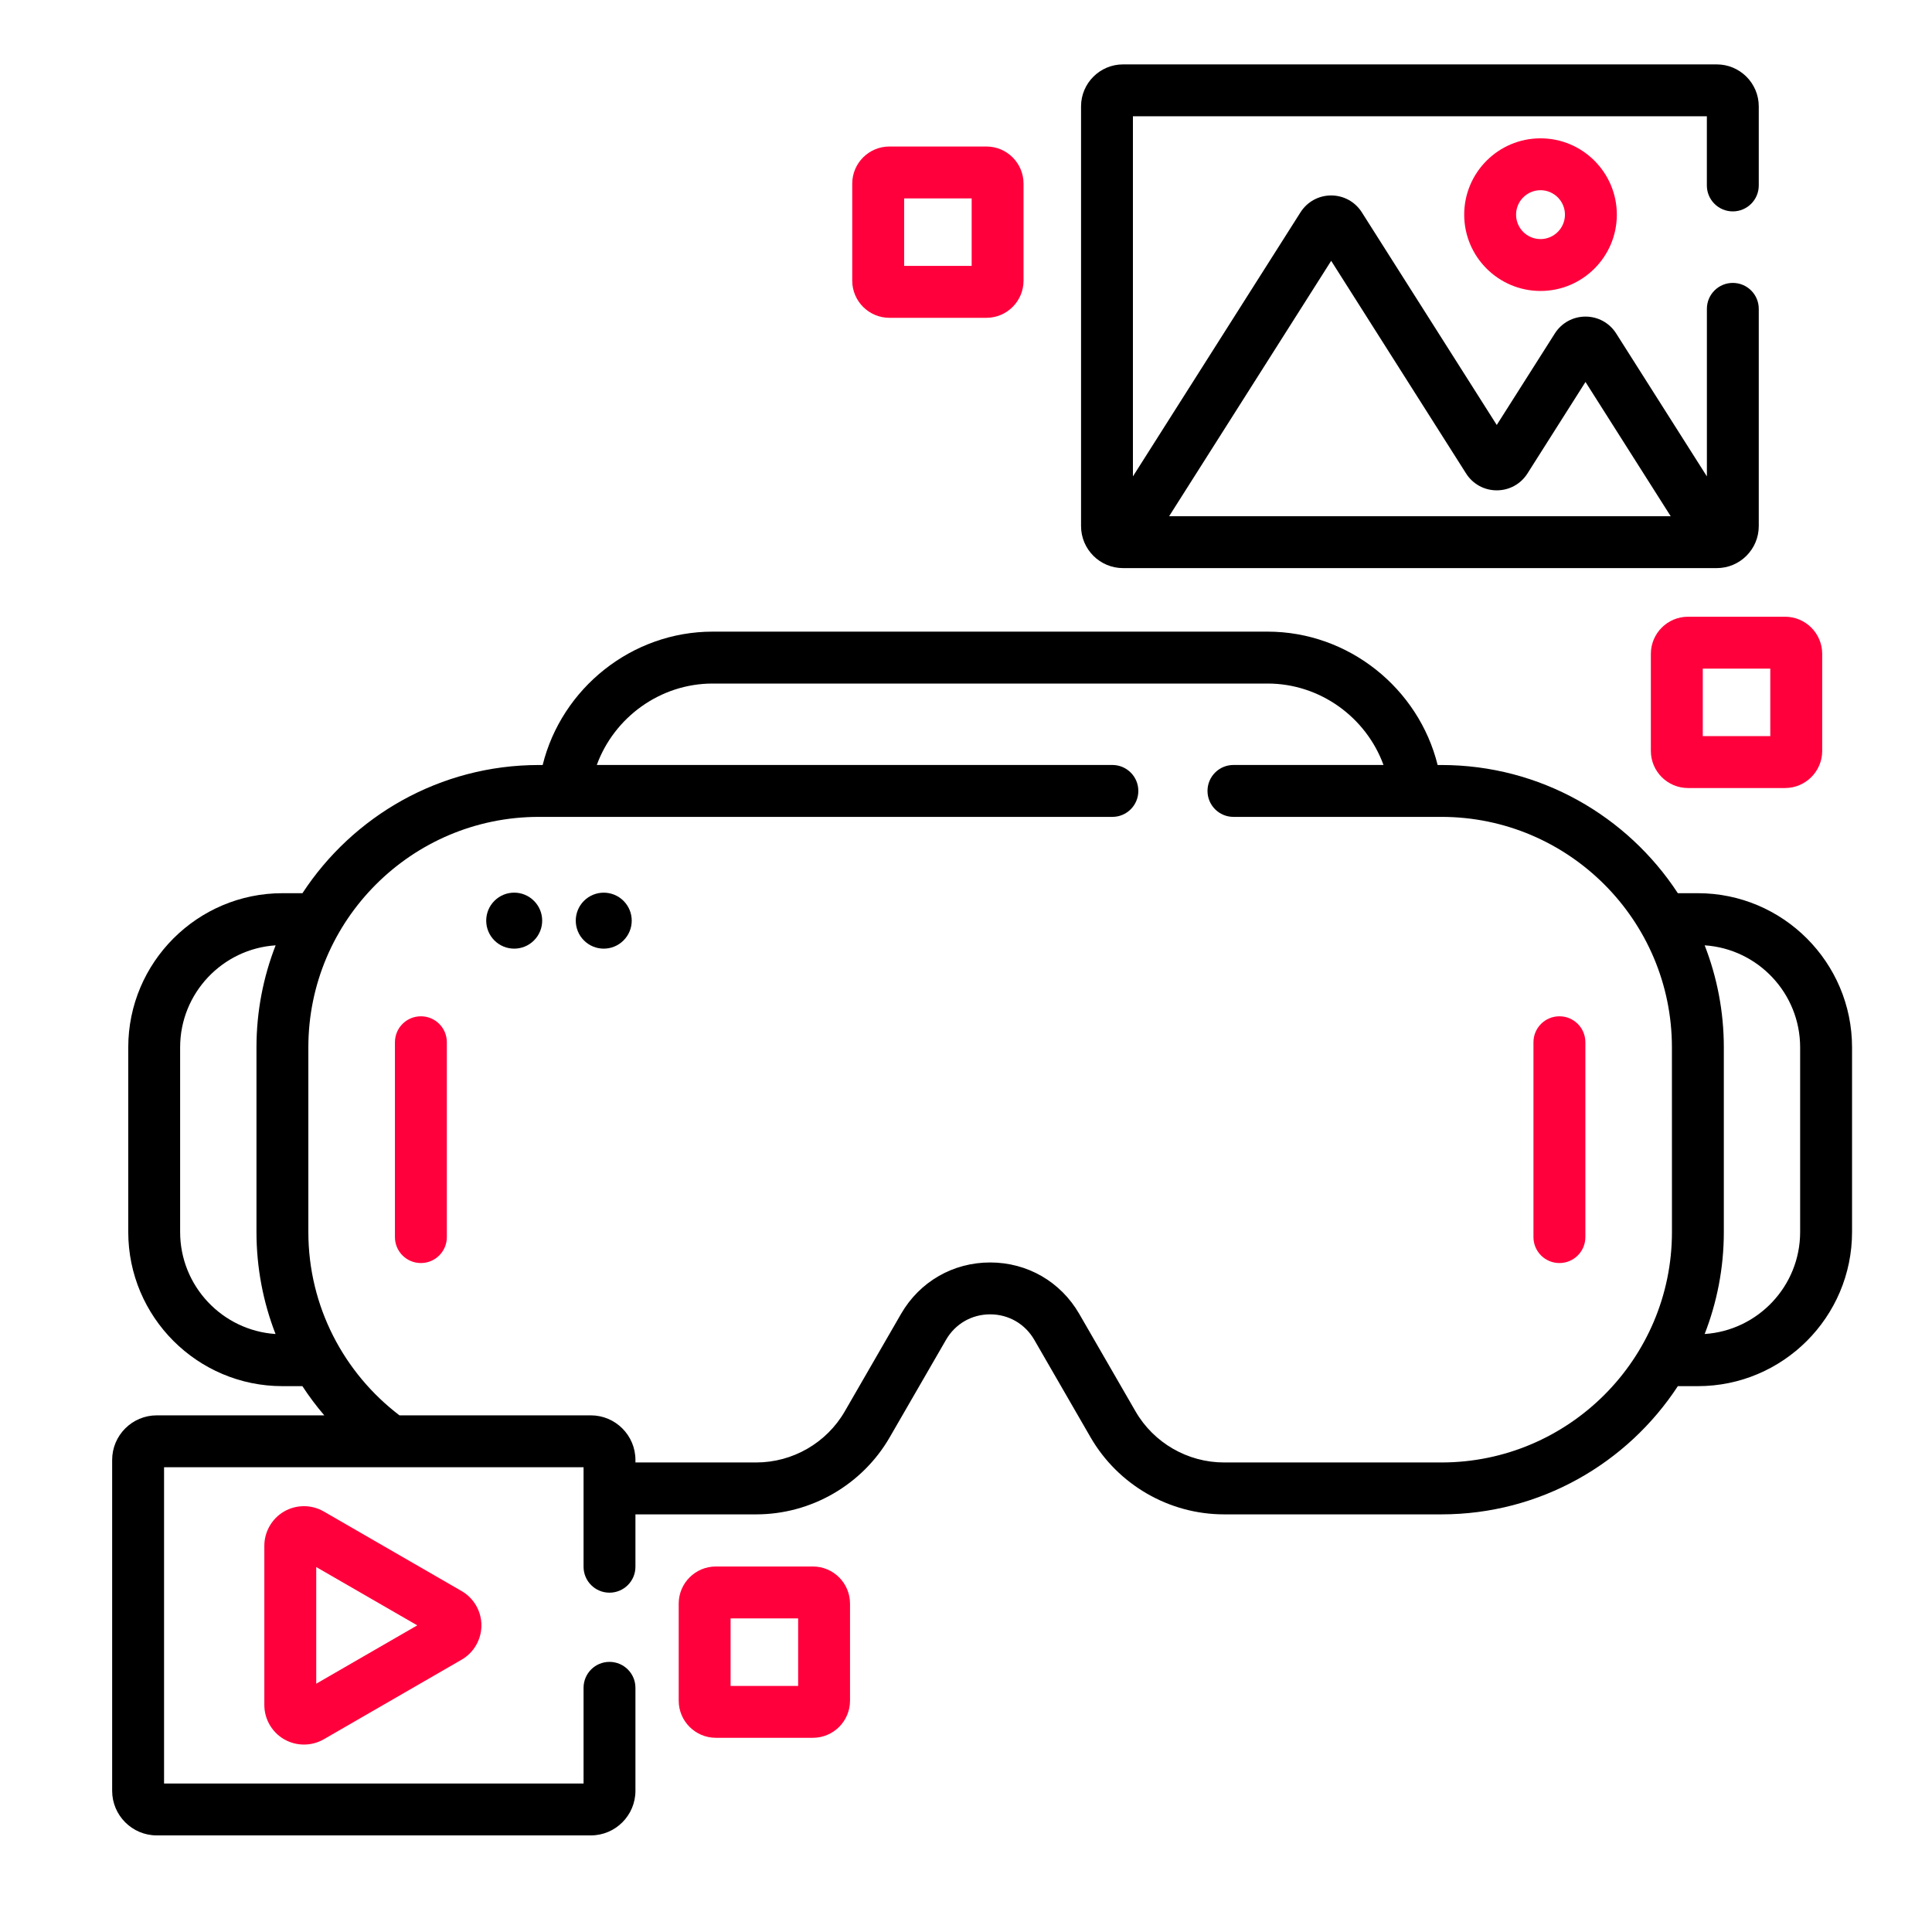 <svg width="60" height="60" viewBox="0 0 60 60" fill="none" xmlns="http://www.w3.org/2000/svg">
<g clip-path="url(#clip0_1_642)">
<path d="M34.877 17.643H53.316C54.035 17.643 54.62 17.058 54.62 16.339V9.591C54.62 9.146 54.259 8.786 53.814 8.786C53.369 8.786 53.009 9.146 53.009 9.591V14.795L50.192 10.356C49.984 10.028 49.628 9.832 49.239 9.832C48.851 9.832 48.495 10.028 48.287 10.356L46.483 13.198L42.293 6.594C42.085 6.266 41.729 6.07 41.34 6.07C40.952 6.07 40.596 6.266 40.388 6.594L35.184 14.795V3.611H53.008V5.76C53.008 6.205 53.369 6.565 53.814 6.565C54.259 6.565 54.62 6.205 54.62 5.76V3.303C54.62 2.585 54.035 2 53.316 2H34.877C34.158 2 33.573 2.585 33.573 3.303V16.339C33.573 17.058 34.158 17.643 34.877 17.643ZM41.341 8.1L45.531 14.705C45.739 15.033 46.095 15.228 46.483 15.228H46.483C46.872 15.228 47.228 15.033 47.436 14.705L49.239 11.862L51.885 16.032H36.308L41.341 8.1Z" fill="black"/>
<path d="M45.472 6.666C45.472 7.973 46.535 9.036 47.842 9.036C49.149 9.036 50.212 7.973 50.212 6.666C50.212 5.359 49.149 4.296 47.842 4.296C46.535 4.296 45.472 5.359 45.472 6.666ZM48.601 6.666C48.601 7.085 48.26 7.425 47.842 7.425C47.423 7.425 47.083 7.085 47.083 6.666C47.083 6.248 47.423 5.907 47.842 5.907C48.26 5.907 48.601 6.248 48.601 6.666Z" fill="#FF003C"/>
<path d="M52.729 27.739H52.107C50.54 25.344 47.835 23.758 44.766 23.758H44.647C44.057 21.378 41.884 19.616 39.366 19.616H22.133C19.616 19.616 17.442 21.378 16.853 23.758H16.734C13.664 23.758 10.96 25.344 9.393 27.739H8.771C6.131 27.739 3.983 29.887 3.983 32.527V38.26C3.983 40.9 6.131 43.048 8.771 43.048H9.391C9.598 43.365 9.825 43.668 10.071 43.955H4.868C4.105 43.955 3.483 44.576 3.483 45.34V55.615C3.483 56.379 4.105 57 4.868 57H18.349C19.113 57 19.734 56.379 19.734 55.615V52.416C19.734 51.971 19.373 51.611 18.928 51.611C18.483 51.611 18.123 51.971 18.123 52.416V55.389H5.095V45.566H18.123V48.657C18.123 49.102 18.483 49.462 18.928 49.462C19.373 49.462 19.734 49.102 19.734 48.657V47.03H23.485C25.19 47.03 26.779 46.112 27.631 44.636L29.379 41.61C29.665 41.114 30.177 40.818 30.75 40.818C31.322 40.818 31.835 41.114 32.121 41.61L33.868 44.636C34.721 46.112 36.309 47.03 38.014 47.03H44.766C47.835 47.03 50.54 45.443 52.107 43.048H52.729C55.369 43.048 57.517 40.9 57.517 38.261V32.527C57.517 29.887 55.369 27.739 52.729 27.739ZM8.557 41.429C6.905 41.319 5.594 39.94 5.594 38.26V32.527C5.594 30.846 6.906 29.467 8.56 29.358C8.177 30.342 7.965 31.41 7.965 32.527V38.26C7.965 39.377 8.175 40.446 8.557 41.429ZM51.924 38.261C51.924 42.207 48.712 45.418 44.766 45.418H38.014C36.883 45.418 35.829 44.81 35.264 43.83L33.517 40.804C32.939 39.804 31.905 39.207 30.75 39.207C29.595 39.207 28.561 39.804 27.983 40.804L26.236 43.83C25.671 44.81 24.617 45.418 23.486 45.418H19.734V45.34C19.734 44.577 19.113 43.955 18.349 43.955H12.406C10.688 42.647 9.576 40.582 9.576 38.26V32.527C9.576 28.58 12.787 25.369 16.734 25.369H34.546C34.991 25.369 35.352 25.008 35.352 24.563C35.352 24.118 34.991 23.757 34.546 23.757H18.534C19.072 22.281 20.5 21.228 22.133 21.228H39.366C41 21.228 42.428 22.281 42.966 23.757H38.306C37.861 23.757 37.5 24.118 37.5 24.563C37.5 25.008 37.861 25.369 38.306 25.369H44.766C48.712 25.369 51.923 28.58 51.923 32.527L51.924 38.261ZM55.905 38.261C55.905 39.941 54.593 41.32 52.94 41.429C53.323 40.445 53.535 39.378 53.535 38.261V32.527C53.535 31.41 53.323 30.342 52.94 29.358C54.593 29.467 55.905 30.846 55.905 32.527V38.261Z" fill="black"/>
<path d="M13.071 31.562C12.626 31.562 12.265 31.922 12.265 32.367V38.42C12.265 38.865 12.626 39.225 13.071 39.225C13.516 39.225 13.877 38.865 13.877 38.42V32.367C13.877 31.922 13.516 31.562 13.071 31.562Z" fill="#FF003C"/>
<path d="M48.429 31.562C47.984 31.562 47.623 31.922 47.623 32.367V38.42C47.623 38.865 47.984 39.225 48.429 39.225C48.874 39.225 49.235 38.865 49.235 38.42V32.367C49.235 31.922 48.874 31.562 48.429 31.562Z" fill="#FF003C"/>
<path d="M10.054 46.94C9.675 46.721 9.204 46.721 8.824 46.94C8.445 47.159 8.209 47.568 8.209 48.006V52.95C8.209 53.388 8.445 53.796 8.824 54.015C9.014 54.124 9.227 54.179 9.44 54.179C9.652 54.179 9.865 54.124 10.055 54.015L14.336 51.543C14.716 51.324 14.951 50.915 14.951 50.477C14.951 50.039 14.716 49.631 14.336 49.412L10.054 46.94ZM9.821 52.289V48.666L12.959 50.477L9.821 52.289Z" fill="#FF003C"/>
<path d="M27.621 9.87H30.634C31.27 9.87 31.787 9.352 31.787 8.717V5.703C31.787 5.067 31.27 4.55 30.634 4.55H27.621C26.985 4.55 26.467 5.067 26.467 5.703V8.717C26.467 9.352 26.985 9.87 27.621 9.87ZM28.079 6.161H30.176V8.258H28.079V6.161Z" fill="#FF003C"/>
<path d="M51.269 20.306V23.32C51.269 23.956 51.787 24.473 52.423 24.473H55.436C56.072 24.473 56.59 23.956 56.59 23.32V20.306C56.59 19.67 56.072 19.153 55.436 19.153H52.423C51.787 19.153 51.269 19.67 51.269 20.306ZM52.881 20.764H54.978V22.861H52.881V20.764Z" fill="#FF003C"/>
<path d="M25.245 48.649H22.231C21.596 48.649 21.078 49.166 21.078 49.802V52.816C21.078 53.452 21.596 53.969 22.231 53.969H25.245C25.881 53.969 26.398 53.452 26.398 52.816V49.802C26.398 49.166 25.881 48.649 25.245 48.649ZM24.787 52.358H22.689V50.26H24.787V52.358Z" fill="#FF003C"/>
<path d="M16.583 29.206C16.923 28.867 16.923 28.316 16.583 27.977C16.244 27.637 15.694 27.637 15.354 27.977C15.015 28.316 15.015 28.867 15.354 29.206C15.694 29.546 16.244 29.546 16.583 29.206Z" fill="black"/>
<path d="M19.364 29.206C19.704 28.867 19.704 28.317 19.364 27.977C19.025 27.638 18.475 27.638 18.135 27.977C17.796 28.317 17.796 28.867 18.135 29.206C18.475 29.546 19.025 29.546 19.364 29.206Z" fill="black"/>
</g>
<defs>
<clipPath id="clip0_1_642">
<rect width="55" height="55" fill="white" transform="translate(3 2)"/>
</clipPath>
</defs>
</svg>

